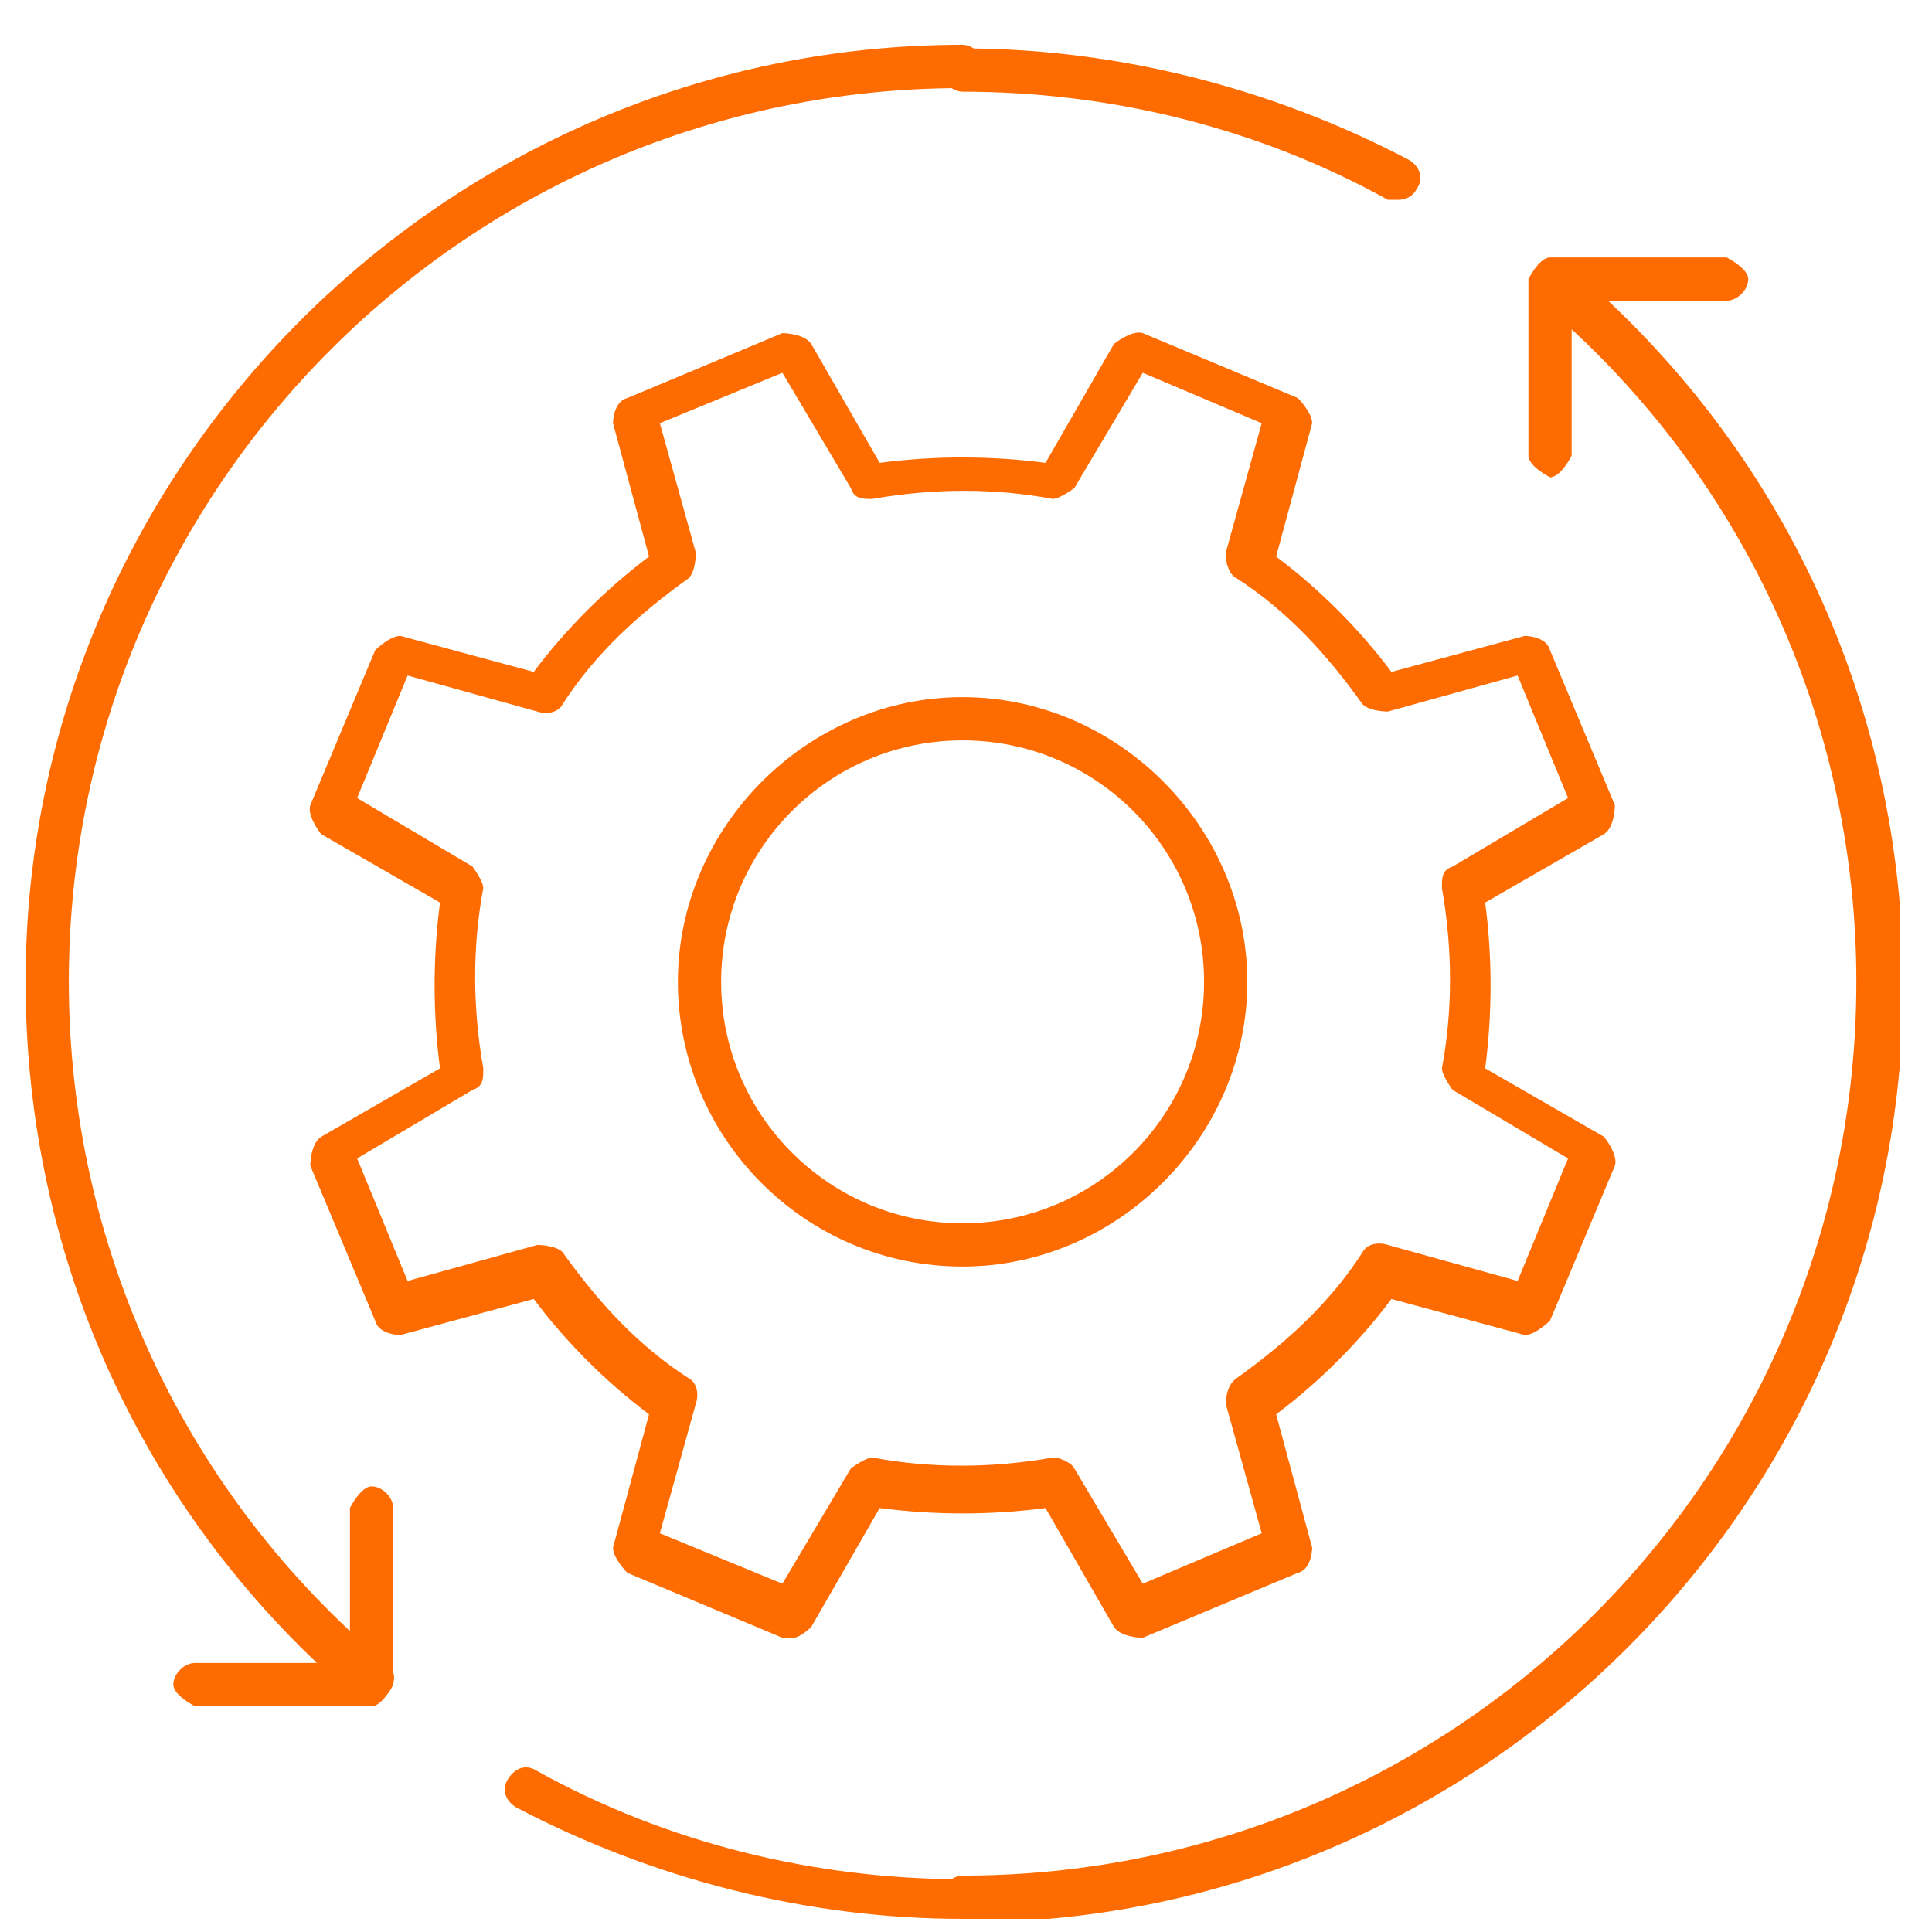 <?xml version="1.0" encoding="UTF-8"?>
<svg xmlns="http://www.w3.org/2000/svg" xmlns:xlink="http://www.w3.org/1999/xlink" width="500" zoomAndPan="magnify" viewBox="0 0 375 375" height="500" preserveAspectRatio="xMidYMid meet" version="1.0">
  <defs>
    <clipPath id="1d2c4e0b33">
      <path d="M 182 50 L 368.715 50 L 368.715 372.449 L 182 372.449 Z M 182 50 " clip-rule="nonzero"></path>
    </clipPath>
    <clipPath id="b339480731">
      <path d="M 97 343 L 192 343 L 192 372.449 L 97 372.449 Z M 97 343 " clip-rule="nonzero"></path>
    </clipPath>
    <clipPath id="556786f2e2">
      <path d="M 4.965 8.699 L 192 8.699 L 192 331 L 4.965 331 Z M 4.965 8.699 " clip-rule="nonzero"></path>
    </clipPath>
  </defs>
  <path fill="#fe6b00" d="M 271.48 38.781 C 271.48 38.781 270.082 38.781 269.383 38.781 C 244.199 24.789 215.52 17.793 186.84 17.793 C 184.742 17.793 182.641 15.695 182.641 13.598 C 182.641 11.5 184.742 9.398 186.84 9.398 C 216.918 9.398 246.996 17.094 273.578 31.086 C 275.68 32.484 276.379 34.582 274.98 36.68 C 274.277 38.082 272.879 38.781 271.48 38.781 Z M 271.48 38.781 " fill-opacity="1" fill-rule="nonzero"></path>
  <g clip-path="url(#1d2c4e0b33)">
    <path fill="#fe6b00" d="M 186.84 372.449 C 186.84 372.449 182.641 370.352 182.641 368.254 C 182.641 366.156 184.742 364.055 186.84 364.055 C 282.672 364.055 360.32 286.41 360.32 190.574 C 360.32 139.512 337.934 91.242 298.762 58.367 C 296.664 56.969 296.664 54.168 298.762 52.07 C 300.16 49.973 302.961 49.973 305.059 52.07 C 346.328 87.047 369.414 137.41 369.414 191.273 C 369.414 291.305 287.57 373.148 187.539 373.148 Z M 186.84 372.449 " fill-opacity="1" fill-rule="nonzero"></path>
  </g>
  <path fill="#fe6b00" d="M 300.859 92.645 C 300.859 92.645 296.664 90.543 296.664 88.445 L 296.664 54.168 C 296.664 54.168 298.762 49.973 300.859 49.973 L 335.137 49.973 C 335.137 49.973 339.336 52.07 339.336 54.168 C 339.336 56.27 337.234 58.367 335.137 58.367 L 305.059 58.367 L 305.059 88.445 C 305.059 88.445 302.961 92.645 300.859 92.645 Z M 300.859 92.645 " fill-opacity="1" fill-rule="nonzero"></path>
  <g clip-path="url(#b339480731)">
    <path fill="#fe6b00" d="M 186.84 372.449 C 156.762 372.449 126.68 364.754 100.098 350.766 C 98 349.367 97.301 347.27 98.699 345.168 C 100.098 343.07 102.199 342.371 104.297 343.77 C 129.48 357.762 158.16 364.754 186.84 364.754 C 188.938 364.754 191.035 366.855 191.035 368.953 C 191.035 371.051 188.938 373.148 186.84 373.148 Z M 186.84 372.449 " fill-opacity="1" fill-rule="nonzero"></path>
  </g>
  <g clip-path="url(#556786f2e2)">
    <path fill="#fe6b00" d="M 72.117 330.48 C 72.117 330.48 70.02 330.48 69.32 329.781 C 28.047 294.805 4.965 244.438 4.965 190.574 C 4.965 90.543 86.809 8.699 186.84 8.699 C 188.938 8.699 191.035 10.801 191.035 12.898 C 191.035 14.996 188.938 17.094 186.84 17.094 C 91.004 17.094 13.359 94.742 13.359 190.574 C 13.359 241.641 35.742 289.906 74.918 322.785 C 77.016 324.184 77.016 326.98 74.918 329.082 C 74.215 329.781 72.816 330.48 71.418 330.48 Z M 72.117 330.48 " fill-opacity="1" fill-rule="nonzero"></path>
  </g>
  <path fill="#fe6b00" d="M 72.117 331.18 L 37.84 331.18 C 37.84 331.18 33.645 329.082 33.645 326.98 C 33.645 324.883 35.742 322.785 37.84 322.785 L 67.922 322.785 L 67.922 292.707 C 67.922 292.707 70.02 288.508 72.117 288.508 C 74.215 288.508 76.316 290.605 76.316 292.707 L 76.316 326.98 C 76.316 326.98 74.215 331.18 72.117 331.18 Z M 72.117 331.18 " fill-opacity="1" fill-rule="nonzero"></path>
  <path fill="#fe6b00" d="M 153.262 317.887 C 153.262 317.887 151.863 317.887 151.863 317.887 L 121.785 305.297 C 121.785 305.297 118.984 302.5 118.984 300.398 L 125.98 274.52 C 117.586 268.223 109.891 260.527 103.598 252.133 L 77.715 259.129 C 77.715 259.129 73.516 259.129 72.816 256.332 L 60.227 226.25 C 60.227 226.25 60.227 222.055 62.324 220.656 L 85.41 207.363 C 84.012 196.871 84.012 185.68 85.41 175.188 L 62.324 161.895 C 62.324 161.895 59.527 158.398 60.227 156.301 L 72.816 126.219 C 72.816 126.219 75.617 123.422 77.715 123.422 L 103.598 130.418 C 109.891 122.023 117.586 114.328 125.98 108.031 L 118.984 82.148 C 118.984 82.148 118.984 77.953 121.785 77.254 L 151.863 64.66 C 151.863 64.66 156.059 64.66 157.461 66.762 L 170.75 89.844 C 181.242 88.445 192.434 88.445 202.93 89.844 L 216.219 66.762 C 216.219 66.762 219.715 63.961 221.816 64.66 L 251.895 77.254 C 251.895 77.254 254.691 80.051 254.691 82.148 L 247.699 108.031 C 256.09 114.328 263.785 122.023 270.082 130.418 L 295.965 123.422 C 295.965 123.422 300.16 123.422 300.859 126.219 L 313.453 156.301 C 313.453 156.301 313.453 160.496 311.355 161.895 L 288.27 175.188 C 289.668 185.68 289.668 196.871 288.27 207.363 L 311.355 220.656 C 311.355 220.656 314.152 224.152 313.453 226.25 L 300.859 256.332 C 300.859 256.332 298.062 259.129 295.965 259.129 L 270.082 252.133 C 263.785 260.527 256.09 268.223 247.699 274.52 L 254.691 300.398 C 254.691 300.398 254.691 304.598 251.895 305.297 L 221.816 317.887 C 221.816 317.887 217.617 317.887 216.219 315.789 L 202.93 292.707 C 192.434 294.105 181.242 294.105 170.75 292.707 L 157.461 315.789 C 157.461 315.789 155.359 317.887 153.961 317.887 Z M 205.027 282.91 C 205.027 282.91 207.824 283.613 208.523 285.012 L 221.816 307.395 L 244.898 297.602 L 237.902 272.418 C 237.902 272.418 237.902 268.922 240.004 267.523 C 249.797 260.527 258.191 252.832 264.484 243.039 C 265.184 241.641 267.285 240.941 269.383 241.641 L 294.566 248.637 L 304.359 224.852 L 281.973 211.562 C 281.973 211.562 279.875 208.762 279.875 207.363 C 281.973 196.172 281.973 184.281 279.875 172.387 C 279.875 170.289 279.875 168.891 281.973 168.191 L 304.359 154.898 L 294.566 131.117 L 269.383 138.113 C 269.383 138.113 265.887 138.113 264.484 136.711 C 257.492 126.918 249.797 118.523 240.004 112.23 C 238.605 111.531 237.902 109.43 237.902 107.332 L 244.898 82.148 L 221.816 72.355 L 208.523 94.742 C 208.523 94.742 205.727 96.84 204.328 96.84 C 193.137 94.742 181.242 94.742 169.352 96.84 C 167.254 96.84 165.855 96.84 165.152 94.742 L 151.863 72.355 L 128.078 82.148 L 135.074 107.332 C 135.074 107.332 135.074 110.832 133.676 112.23 C 123.883 119.223 115.488 126.918 109.191 136.711 C 108.492 138.113 106.395 138.812 104.297 138.113 L 79.113 131.117 L 69.32 154.898 L 91.703 168.191 C 91.703 168.191 93.805 170.988 93.805 172.387 C 91.703 183.582 91.703 195.473 93.805 207.363 C 93.805 209.461 93.805 210.863 91.703 211.562 L 69.32 224.852 L 79.113 248.637 L 104.297 241.641 C 104.297 241.641 107.793 241.641 109.191 243.039 C 116.188 252.832 123.883 261.227 133.676 267.523 C 135.074 268.223 135.773 270.32 135.074 272.418 L 128.078 297.602 L 151.863 307.395 L 165.152 285.012 C 165.152 285.012 167.953 282.91 169.352 282.91 C 180.543 285.012 192.434 285.012 204.328 282.91 C 204.328 282.91 204.328 282.91 205.027 282.91 Z M 186.84 245.836 C 156.059 245.836 131.578 220.656 131.578 190.574 C 131.578 160.496 156.762 135.312 186.84 135.312 C 216.918 135.312 242.102 160.496 242.102 190.574 C 242.102 220.656 216.918 245.836 186.84 245.836 Z M 186.84 143.707 C 160.957 143.707 139.973 164.691 139.973 190.574 C 139.973 216.457 160.957 237.441 186.84 237.441 C 212.723 237.441 233.707 216.457 233.707 190.574 C 233.707 164.691 212.723 143.707 186.84 143.707 Z M 186.84 143.707 " fill-opacity="1" fill-rule="nonzero"></path>
</svg>
